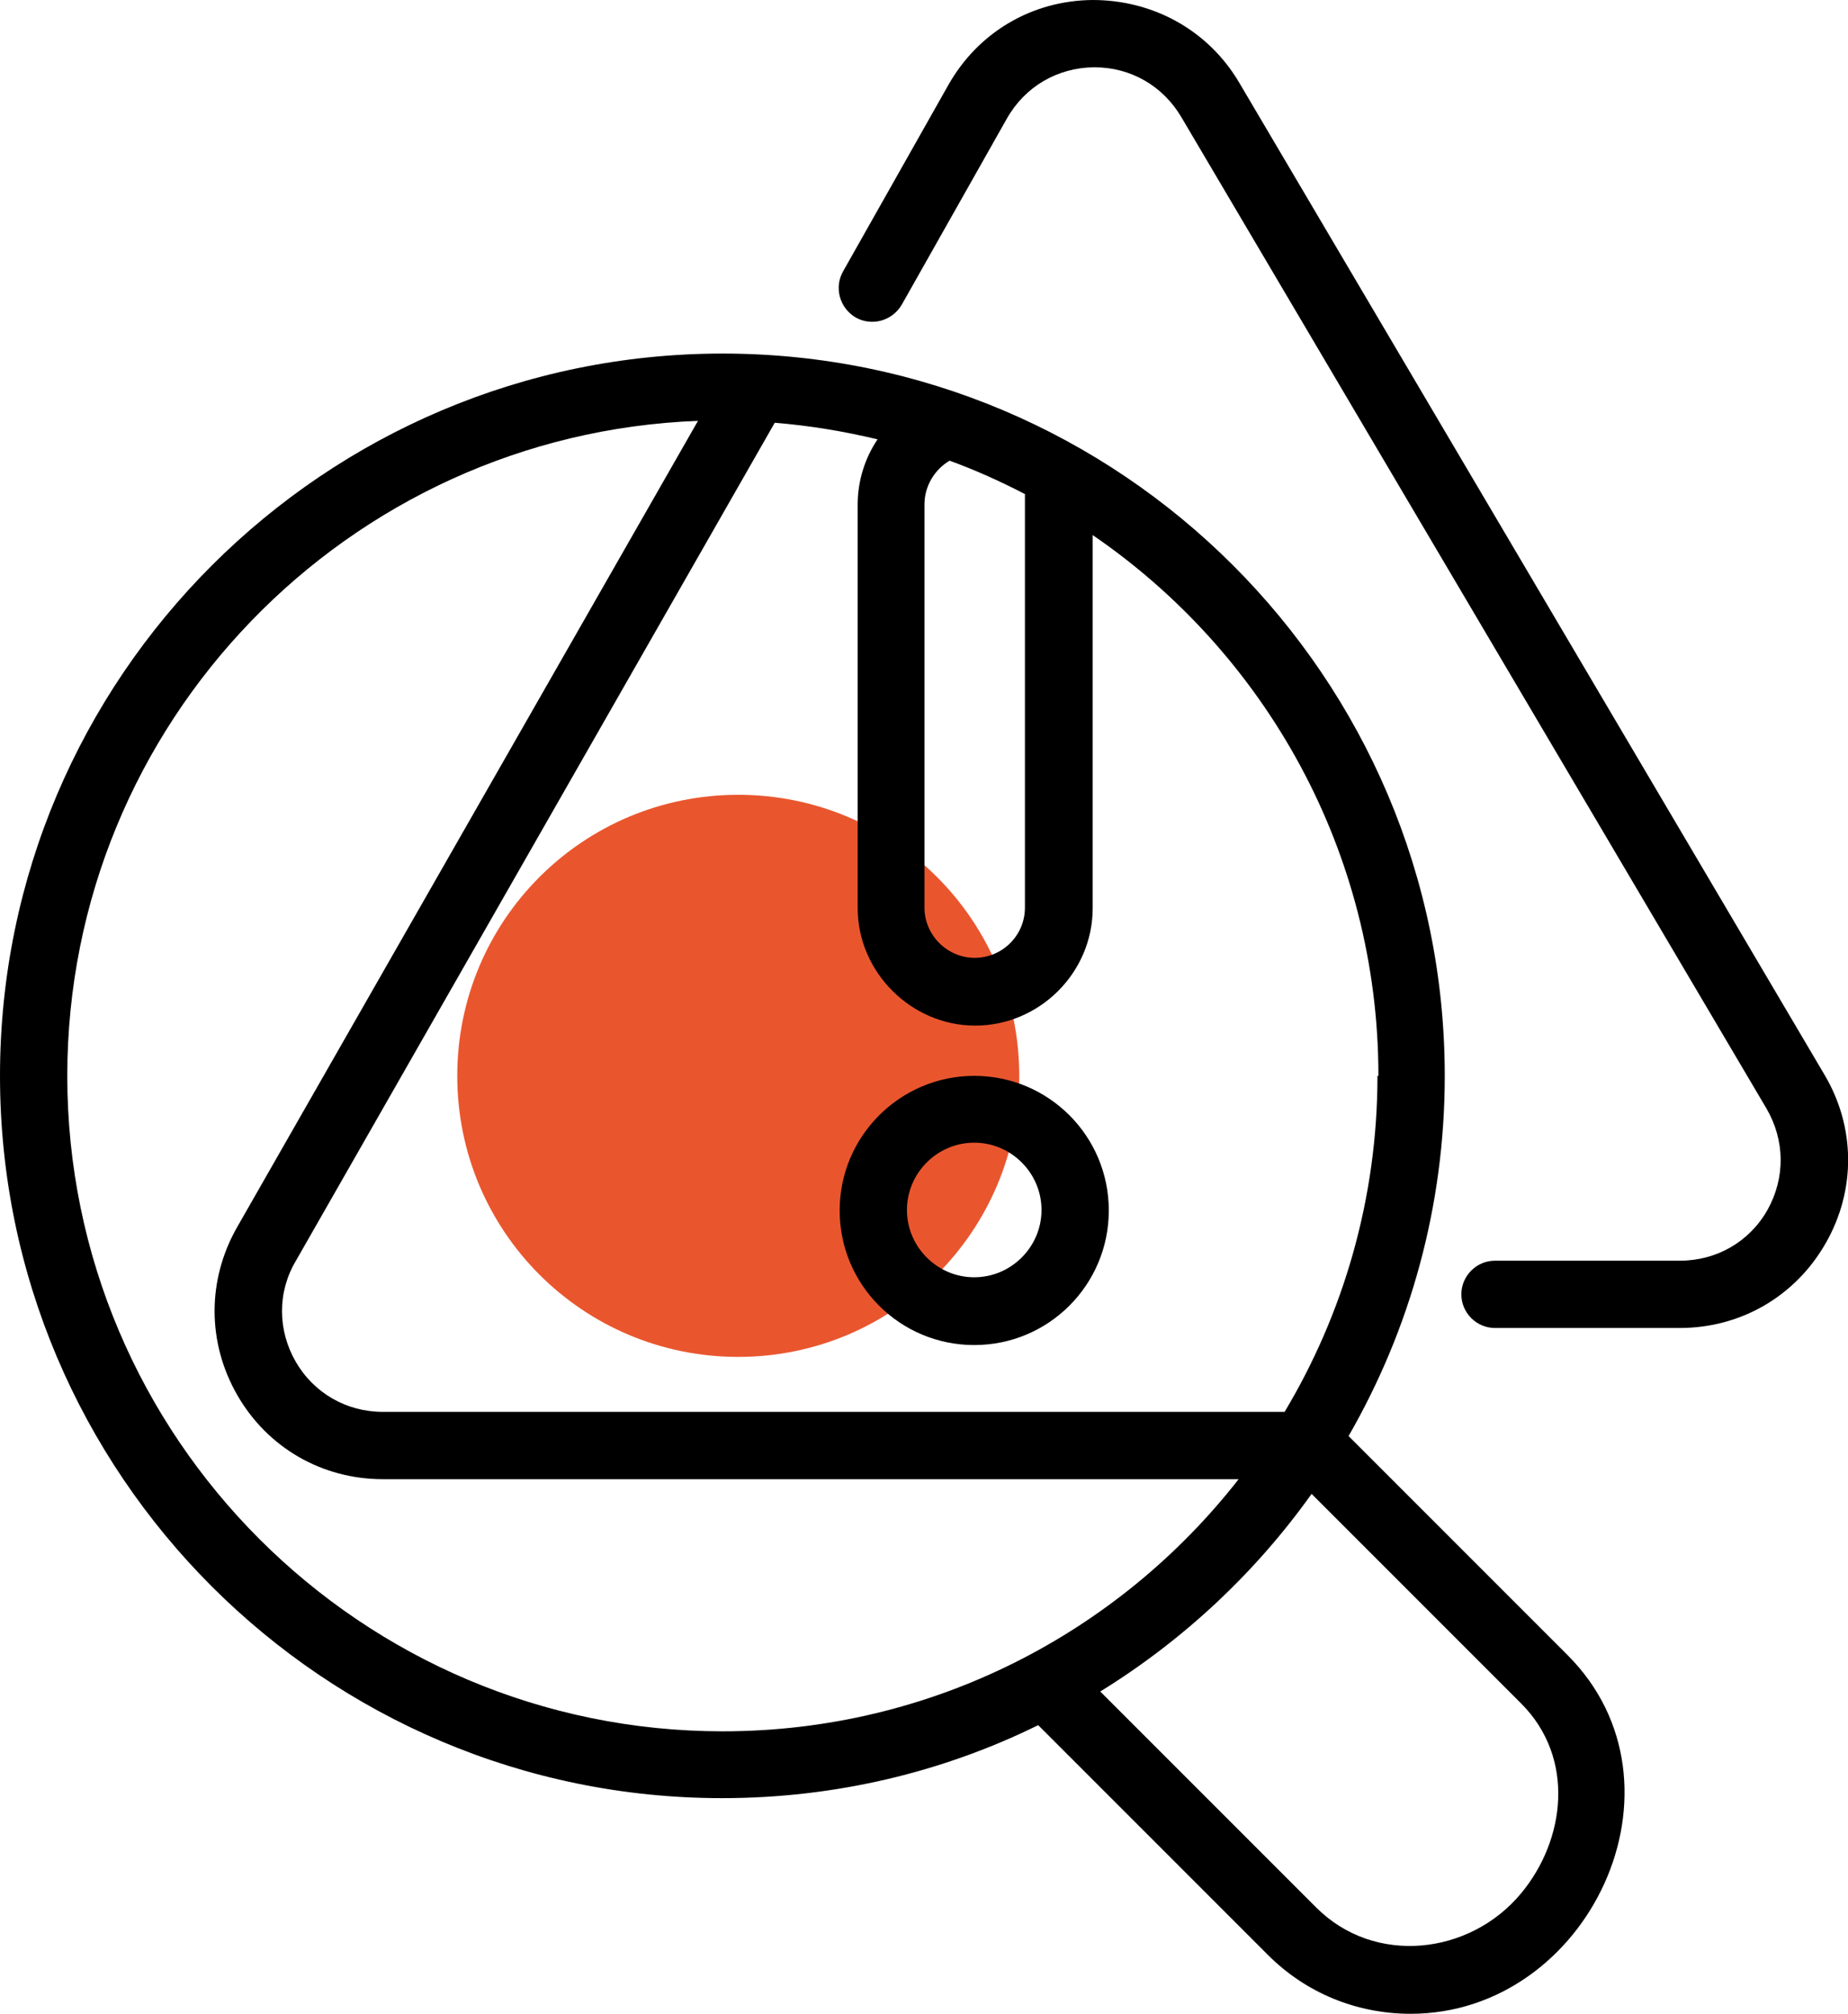 <?xml version="1.0" encoding="UTF-8"?>
<svg id="Livello_2" data-name="Livello 2" xmlns="http://www.w3.org/2000/svg" viewBox="0 0 39 42.5">
  <defs>
    <style>
      .cls-1 {
        fill: #e9562e;
      }
    </style>
  </defs>
  <path class="cls-1" d="M21.51,22.7c0,3.27-2.65,5.93-5.93,5.93s-5.93-2.65-5.93-5.93,2.65-5.93,5.93-5.93,5.93,2.65,5.93,5.93"/>
  <g>
    <path d="M38.5,22.67L26.15,1.74C25.5.64,24.34,0,23.06,0c-1.28.01-2.42.68-3.05,1.8l-2.22,3.93c-.19.34-.07.77.27.97.34.19.77.07.97-.27l2.22-3.93c.38-.67,1.06-1.07,1.83-1.08,0,0,.01,0,.02,0,.76,0,1.44.39,1.83,1.05l12.35,20.92c.39.67.4,1.46.02,2.14-.38.67-1.07,1.07-1.85,1.07h-3.9c-.39,0-.71.32-.71.71s.32.71.71.71h3.9c1.29,0,2.44-.67,3.08-1.79.64-1.12.63-2.45-.03-3.56h0Z"/>
    <path d="M28.46,30.3c1.29-2.24,2.03-4.83,2.03-7.6,0-8.41-6.84-15.24-15.24-15.24S0,14.29,0,22.7s6.84,15.24,15.24,15.24c2.39,0,4.66-.55,6.67-1.54l4.85,4.85c.8.8,1.87,1.24,3.01,1.24,3.76,0,6.05-4.83,3.31-7.57l-4.64-4.64ZM29.07,22.7c0,2.59-.72,5.02-1.96,7.09H8.08c-.77,0-1.46-.4-1.84-1.06-.38-.66-.39-1.46,0-2.12l10.11-17.69c.74.06,1.46.18,2.17.35-.27.4-.42.88-.42,1.38v8.51c0,1.35,1.13,2.48,2.48,2.48s2.48-1.11,2.48-2.48v-7.87c3.64,2.49,6.03,6.68,6.03,11.41h0ZM21.63,10.43v8.72c0,.59-.48,1.06-1.06,1.06s-1.06-.48-1.06-1.06v-8.51c0-.38.21-.73.53-.92.55.2,1.08.44,1.6.71ZM1.42,22.7c0-7.45,5.92-13.54,13.31-13.82L5,25.9c-.63,1.11-.63,2.43.01,3.54.64,1.11,1.79,1.77,3.07,1.77h18.06c-2.53,3.24-6.47,5.32-10.89,5.32-7.62,0-13.83-6.2-13.83-13.83h0ZM32.1,39.95c-1.08,1.3-3.09,1.53-4.32.3l-4.56-4.56c1.75-1.08,3.27-2.5,4.46-4.17,0,0,4.41,4.41,4.42,4.42,1.15,1.15.94,2.88,0,4.01h0Z"/>
    <path d="M20.56,22.7c-1.56,0-2.84,1.27-2.84,2.84s1.27,2.84,2.84,2.84,2.84-1.27,2.84-2.84-1.27-2.84-2.84-2.84h0ZM20.56,26.95c-.78,0-1.42-.64-1.42-1.42s.64-1.42,1.42-1.42,1.42.64,1.42,1.42-.64,1.42-1.42,1.42Z"/>
  </g>
</svg>